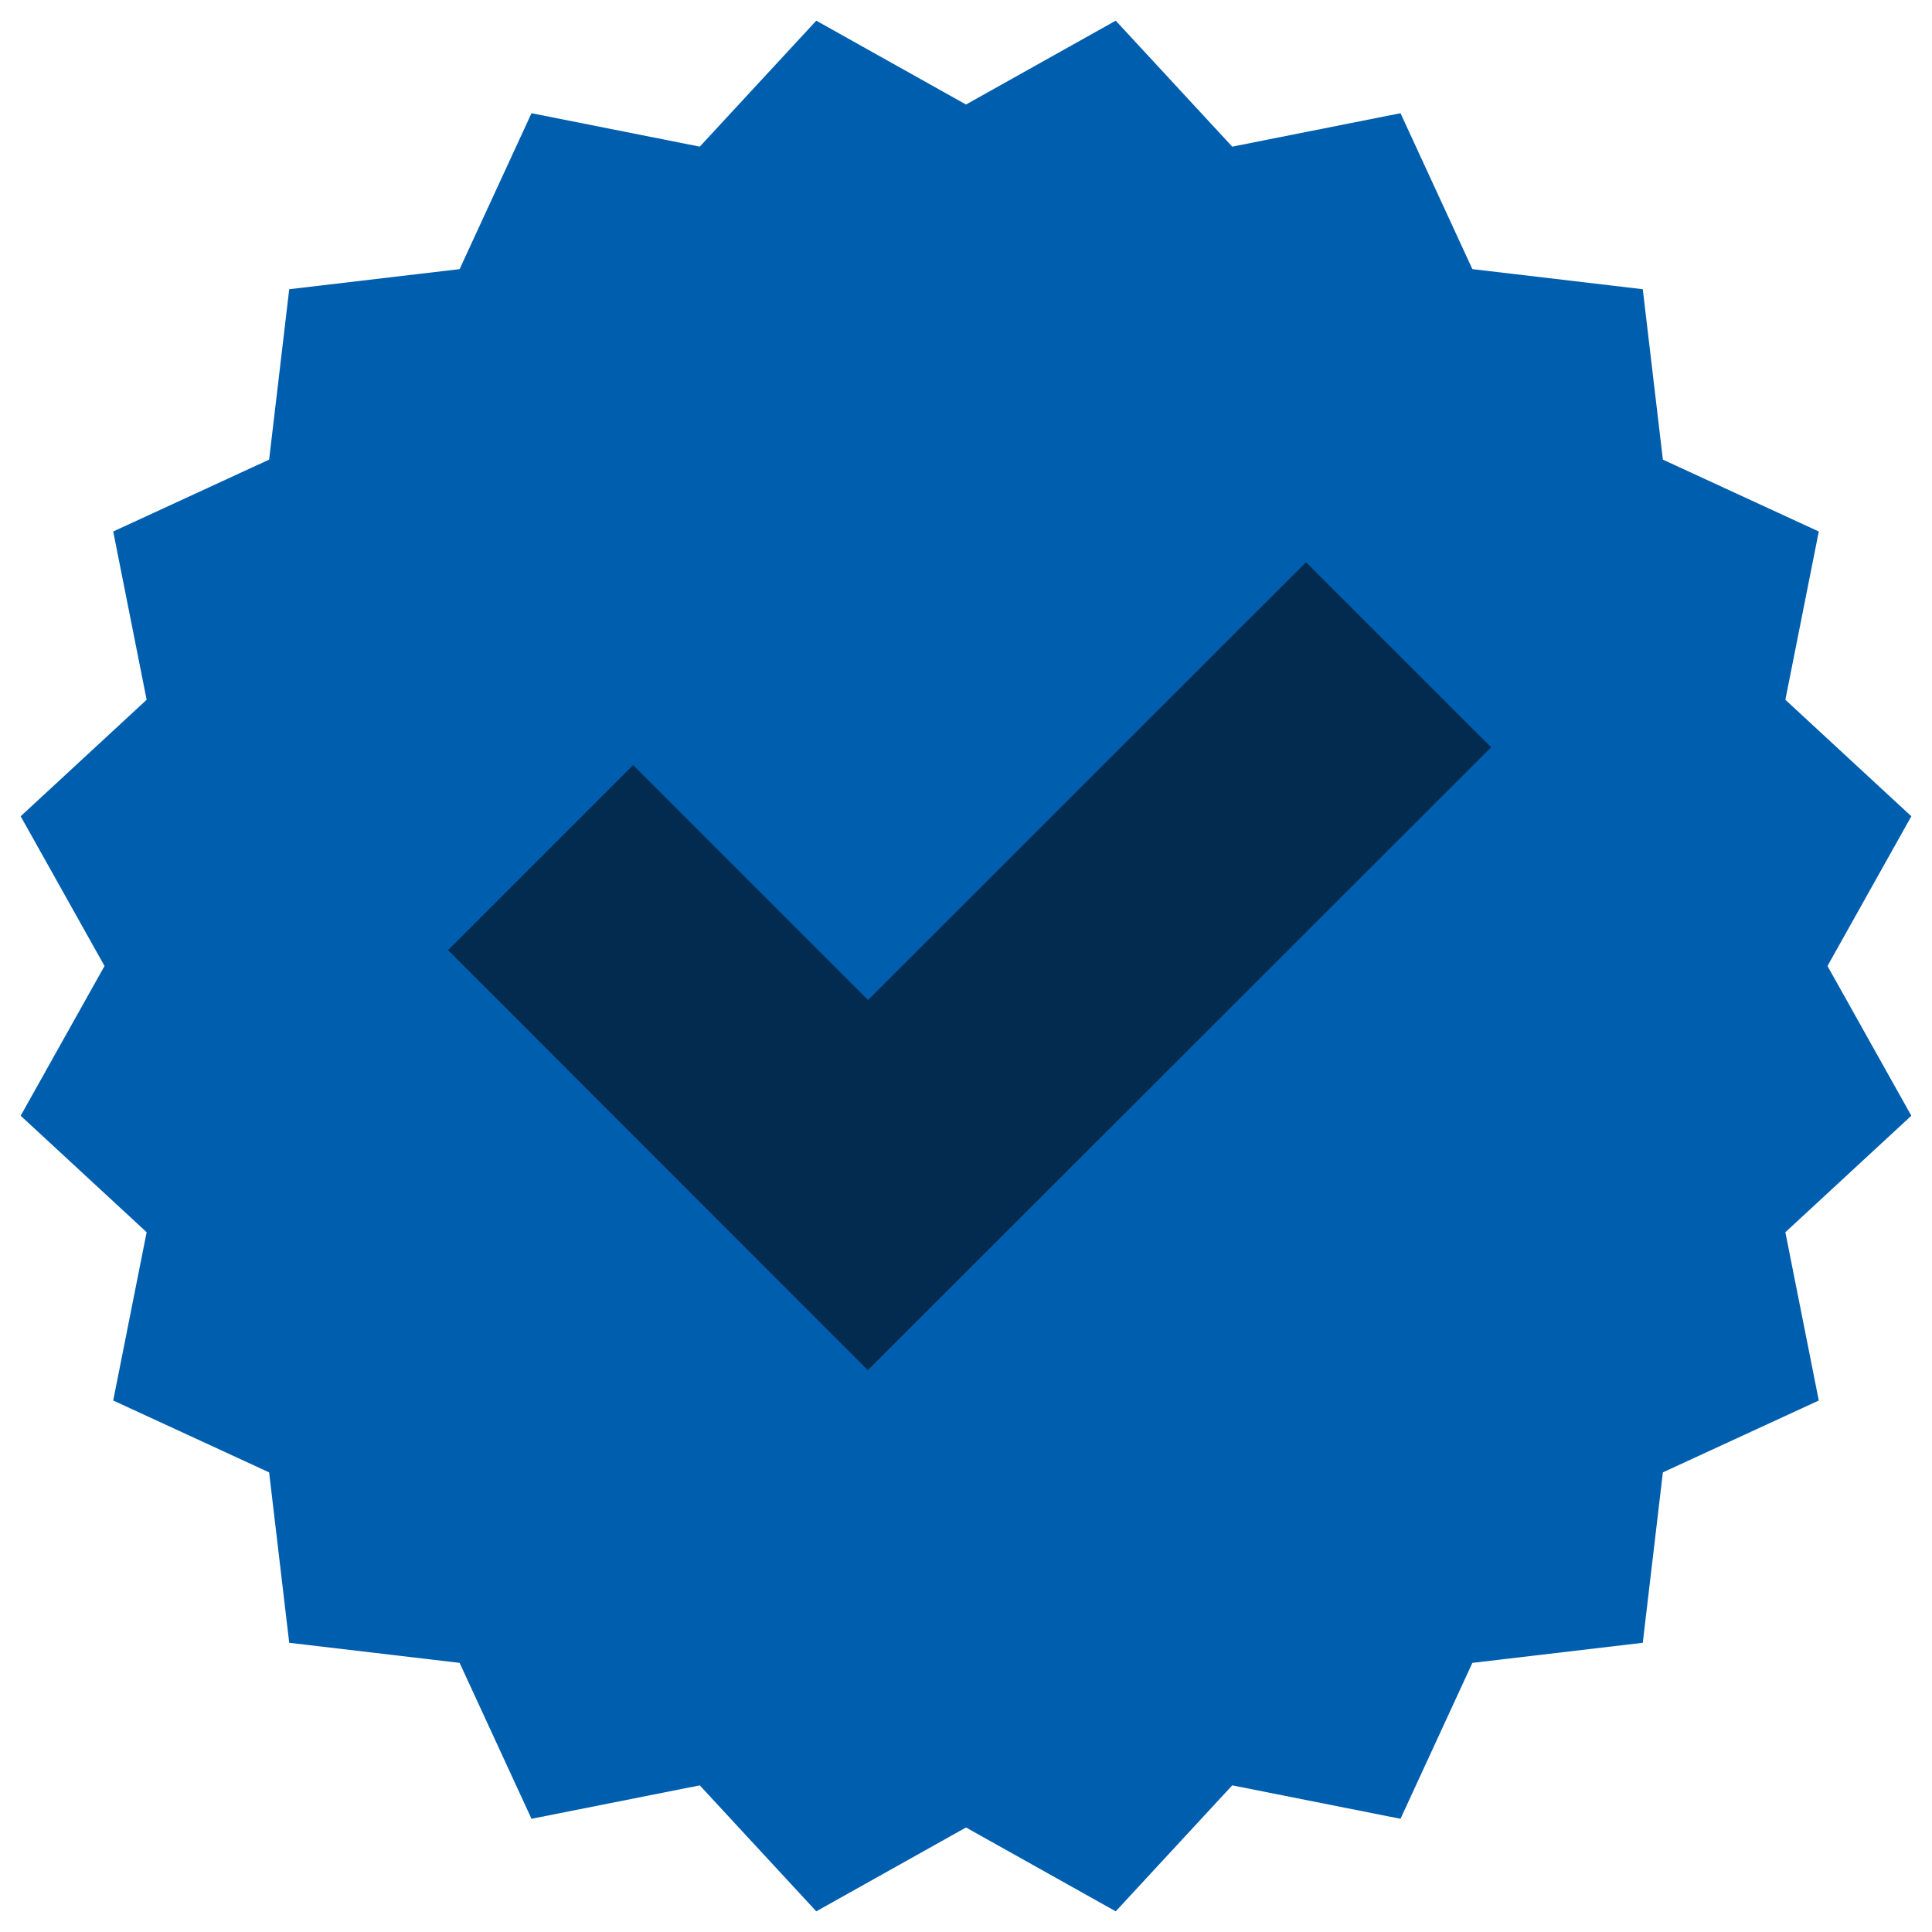 <?xml version="1.0" encoding="UTF-8"?>
<svg xmlns="http://www.w3.org/2000/svg" id="Layer_1" data-name="Layer 1" viewBox="0 0 100 100">
  <defs>
    <style>
      .cls-1 {
        fill: #032b4f;
      }

      .cls-2 {
        fill: #005eae;
      }
    </style>
  </defs>
  <polygon class="cls-2" points="94.59 50 98.93 42.25 92.41 36.22 94.14 27.51 86.07 23.79 85.03 14.97 76.21 13.93 72.49 5.86 63.78 7.59 57.75 1.07 50 5.41 42.25 1.07 36.22 7.59 27.51 5.86 23.79 13.93 14.97 14.97 13.93 23.79 5.86 27.51 7.59 36.22 1.07 42.25 5.41 50 1.07 57.75 7.59 63.78 5.86 72.49 13.93 76.21 14.97 85.03 23.79 86.07 27.51 94.14 36.22 92.41 42.25 98.93 50 94.59 57.75 98.93 63.78 92.41 72.49 94.14 76.21 86.07 85.03 85.03 86.07 76.21 94.14 72.49 92.41 63.78 98.93 57.75 94.59 50"></polygon>
  <polygon class="cls-1" points="67.6 29.1 44.93 51.76 32.77 39.6 23.19 49.18 44.92 70.92 77.18 38.68 67.6 29.1"></polygon>
</svg>
